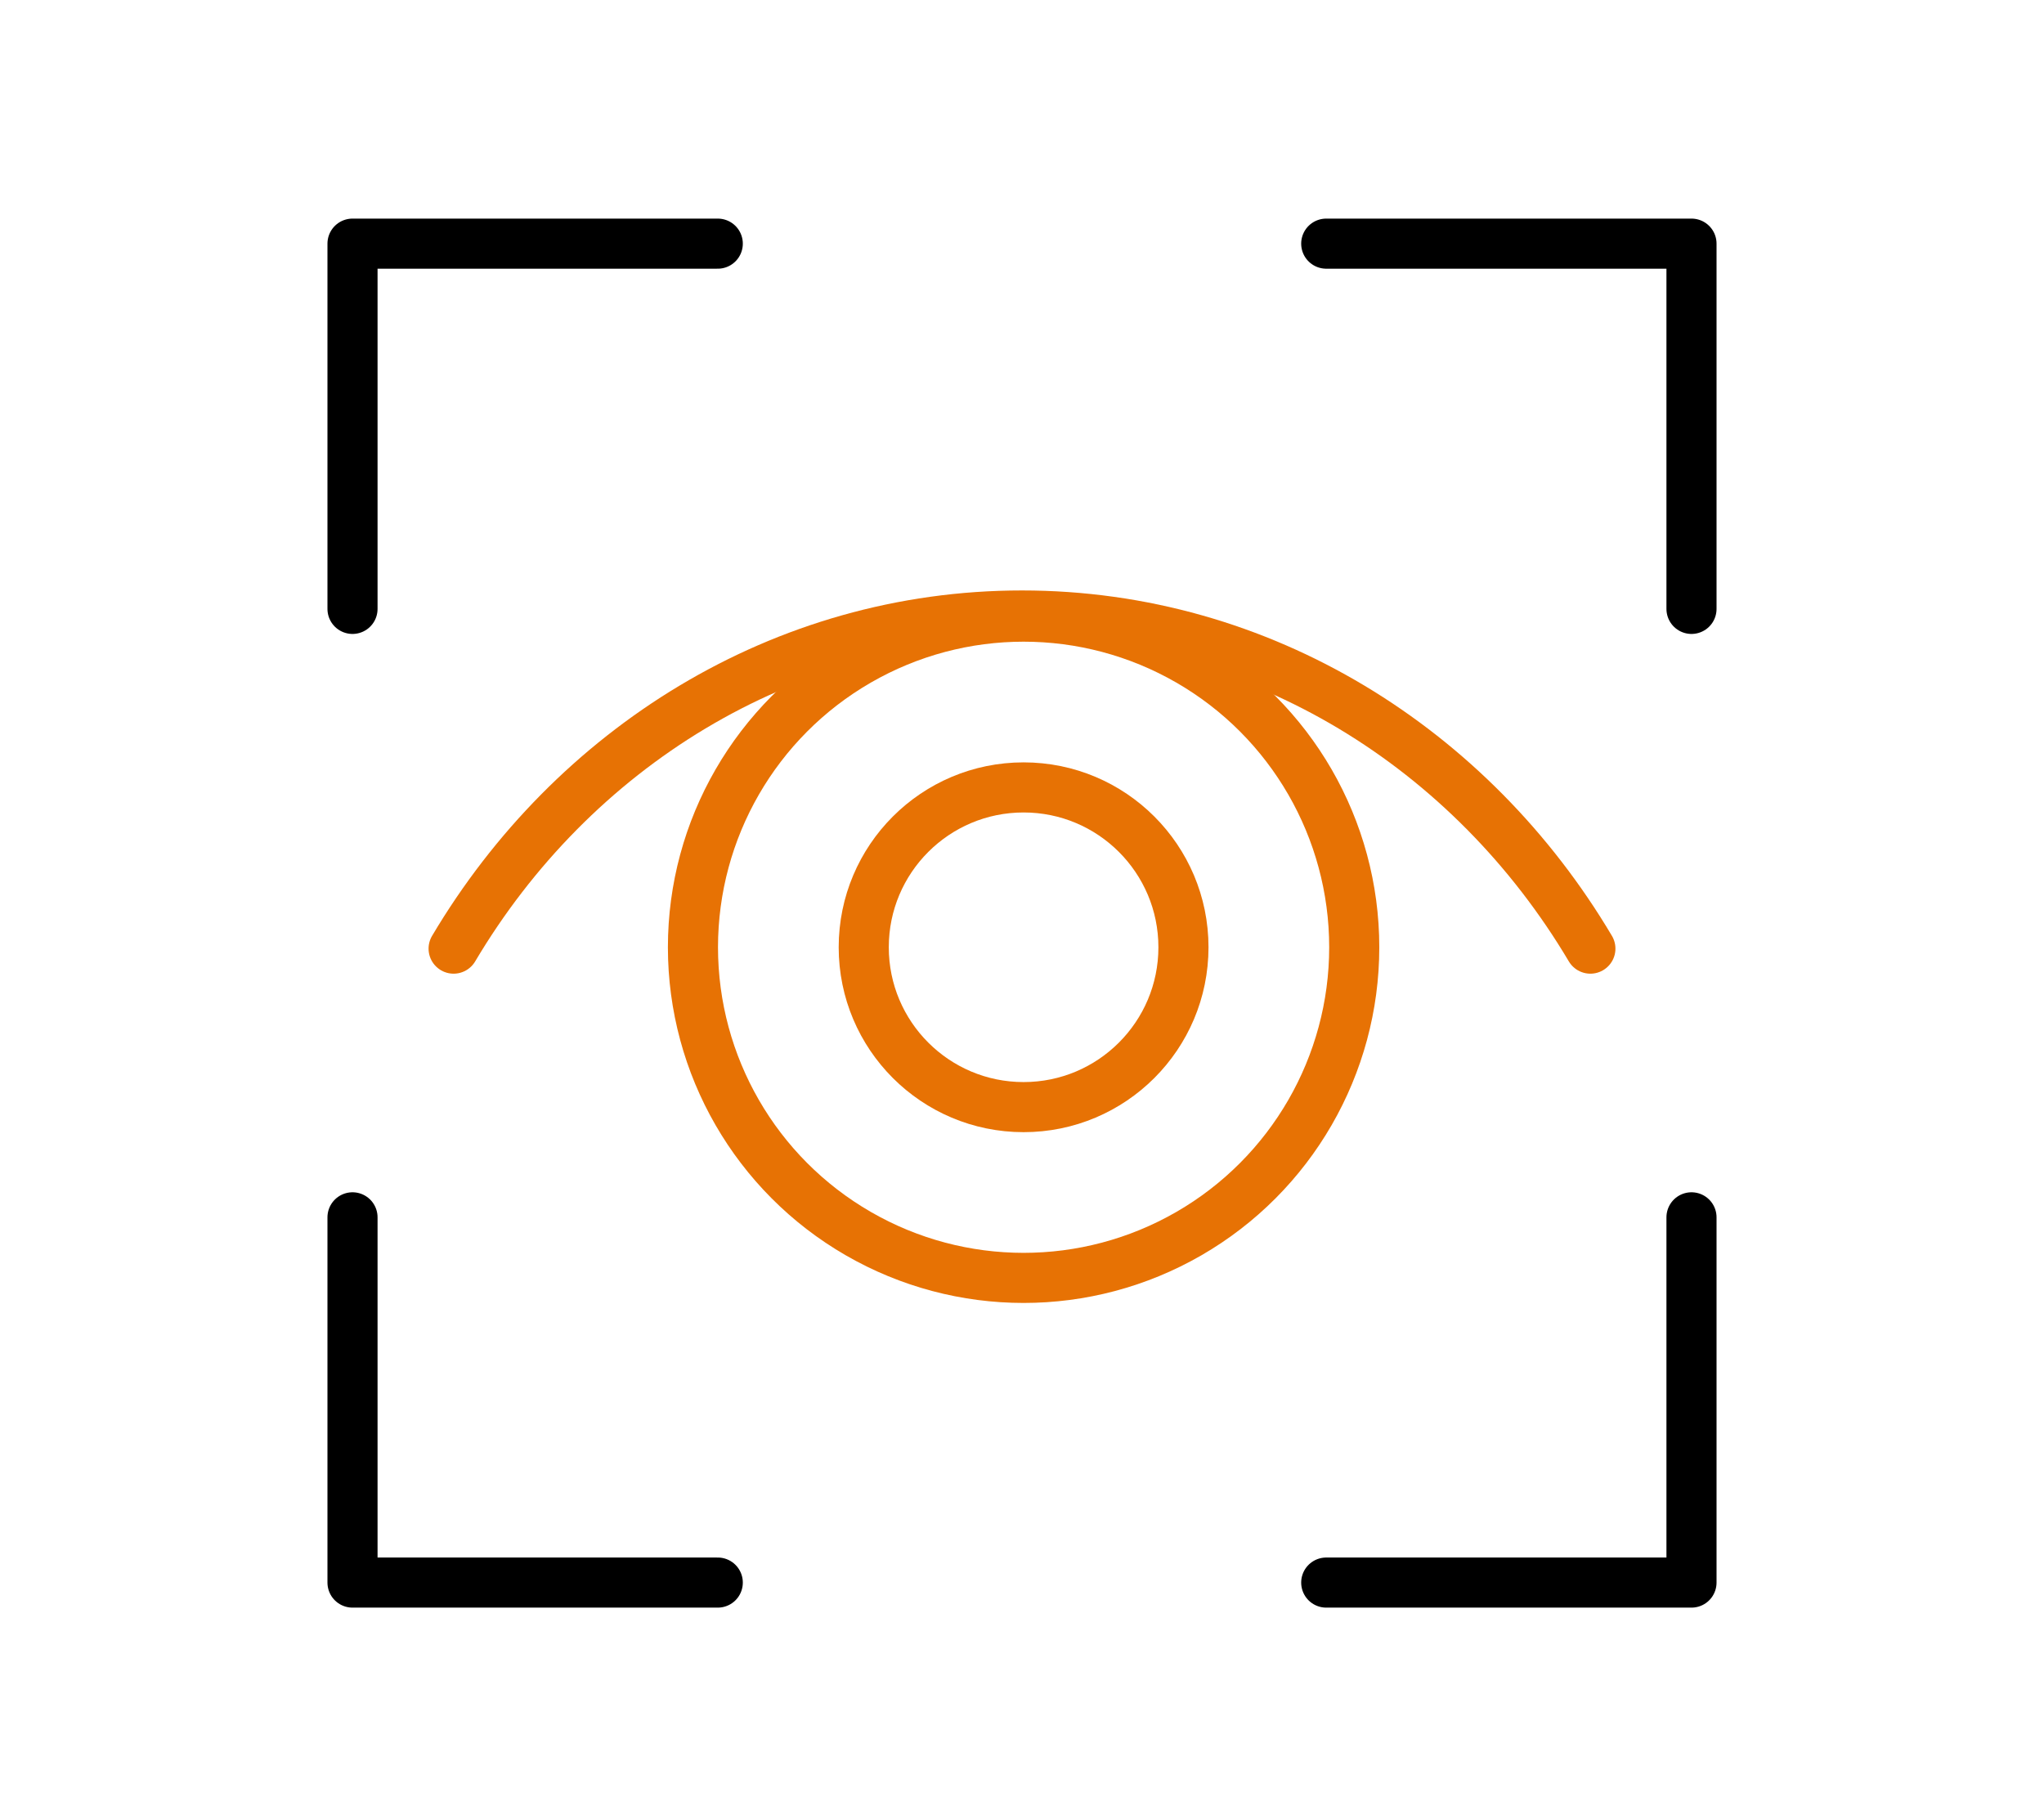 <?xml version="1.0" encoding="UTF-8"?>
<svg id="new_icon" data-name="new icon" xmlns="http://www.w3.org/2000/svg" version="1.1" viewBox="0 0 897.6 793">
  <defs>
    <style>
      .cls-1, .cls-2, .cls-3, .cls-4 {
        fill: none;
        stroke-linecap: round;
        stroke-linejoin: round;
      }

      .cls-1, .cls-3 {
        stroke: #000;
      }

      .cls-1, .cls-4 {
        stroke-width: 22px;
      }

      .cls-2 {
        stroke: #5b6771;
      }

      .cls-2, .cls-3 {
        stroke-width: 20px;
      }

      .cls-4 {
        stroke: #e77204;
      }
    </style>
  </defs>
  <polyline class="cls-1" points="742.8 267.4 742.8 107 582.4 107"/>
  <polyline class="cls-1" points="154.8 267.4 154.8 107 315.2 107"/>
  <path class="cls-1" d="M154.8,107"/>
  <path class="cls-2" d="M355.3,308.4"/>
  <polyline class="cls-1" points="742.8 534.6 742.8 695 582.4 695"/>
  <path class="cls-1" d="M742.8,107"/>
  <path class="cls-2" d="M542.3,308.4"/>
  <path class="cls-3" d="M154.8,695"/>
  <path class="cls-2" d="M355.3,495.5"/>
  <path class="cls-1" d="M742.8,695"/>
  <path class="cls-2" d="M542.3,495.5"/>
  <polyline class="cls-1" points="154.8 534.6 154.8 695 315.2 695"/>
  <path class="cls-4" d="M698.4,416.6c-52.1-87.8-144.4-146.3-249.6-146.3s-197.5,58.5-249.6,146.3"/>
  <circle class="cls-4" cx="449.5" cy="416" r="145.2"/>
  <circle class="cls-4" cx="449.5" cy="416" r="70.2"/>
</svg>